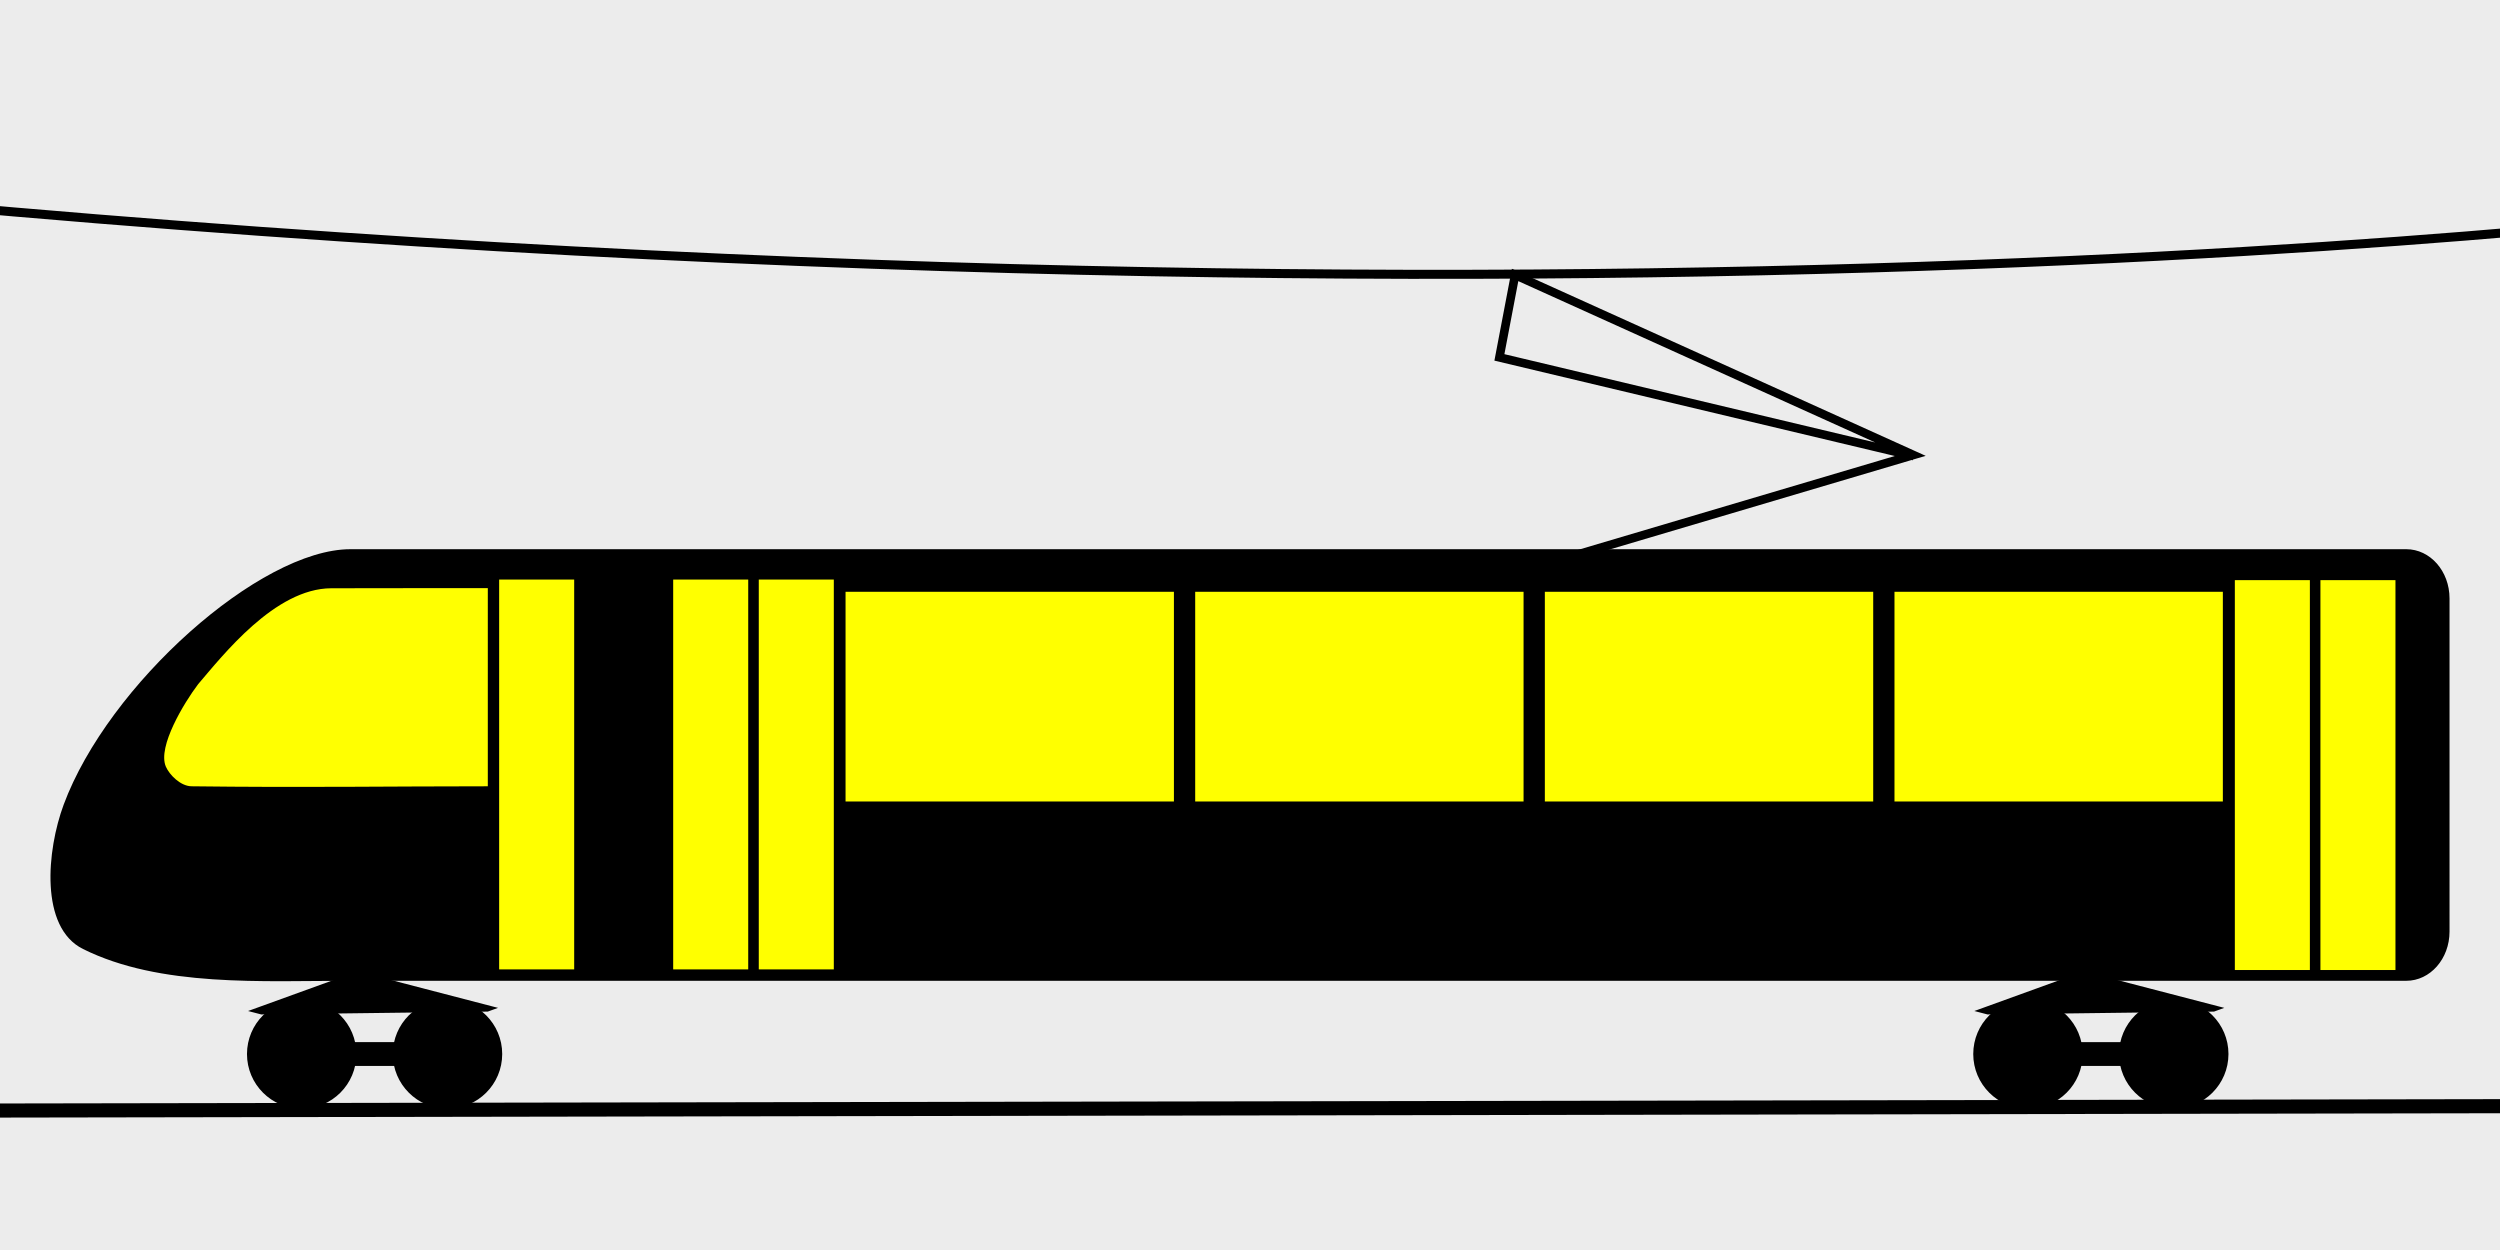<svg xmlns="http://www.w3.org/2000/svg" xmlns:xlink="http://www.w3.org/1999/xlink" width="300mm" height="150mm" viewBox="0 0 1062.992 531.496"><rect x="0" y="0" width="1062.992" height="531.496" fill="#808080" stroke="none"/><path fill="#ececec" stroke="#ececec" stroke-width="3.73" stroke-linecap="square" d="M-67.442-110.664h1228.609V628.26H-67.442z"/><g transform="translate(28.81 -552.035)"><path d="M994.317 785.552h-874.09c-38.476 0-103.053 57.597-121.975 108.653-7.168 19.342-10.243 52.142 8.223 61.333 32.831 16.342 76.371 13.526 113.751 13.526h874.09c10.197 0 18.406-9.338 18.406-20.937V806.49c0-11.599-8.209-20.937-18.405-20.937z"/><rect transform="scale(-1 1)" ry="0" y="798.46" x="-289.331" height="165.761" width="31.903" fill="#ff0"/><rect transform="scale(-1 1)" width="31.903" height="165.761" x="-325.722" y="798.46" ry="0" fill="#ff0"/><g transform="matrix(-4.549 0 0 5.175 4278.878 -2441.747)" fill="#ff0"><rect width="7.014" height="32.034" x="731.048" y="626.175" ry="0"/><rect ry="0" y="626.175" x="723.048" height="32.034" width="7.014"/></g><g transform="matrix(3.731 0 0 4.621 -4.043 -2023.496)" fill="#ff0"><path stroke="#000" stroke-width="1.212" stroke-linecap="square" d="M89.117 611.2h38.634v20.508H89.117z"/><path id="a" opacity="1" fill="#ff0" fill-opacity="1" stroke="#000" stroke-width="1.212" stroke-linecap="square" stroke-linejoin="miter" stroke-miterlimit="4" stroke-dasharray="none" stroke-opacity="1" d="M89.117 611.2h38.634v20.508H89.117z"/><use height="100%" width="100%" xlink:href="#a"/><use height="100%" width="100%" xlink:href="#a" transform="translate(39.847)"/><use height="100%" width="100%" xlink:href="#a" transform="translate(79.694)"/><use height="100%" width="100%" xlink:href="#a" transform="translate(119.54)"/></g><path d="M603.722 799.14l181.03-53.643-169.345-76.555-6.677 35.054 176.202 41.97" fill="none" stroke="#000" stroke-width="3.662"/><path d="M182.831 861.606l.374-68.583" fill="none" stroke="#000" stroke-width="3.906"/><rect width="31.903" height="165.761" x="-215.331" y="798.46" ry="0" transform="scale(-1 1)" fill="#ff0"/><path d="M178.107 802.604s-44.852-.01-66.066.06c-23.657.077-45.691 28.313-56.194 40.57-5.998 7.914-17.187 26.454-13.673 34.587 1.474 3.371 6.059 7.988 10.456 8.043 47.641.599 83.876 0 125.477 0z" fill="#ffff01" fill-rule="evenodd" stroke="#ff0"/></g><path d="M-102.635 79.985c784.41 78.937 1292.761 5.847 1292.761 5.847h3.367" fill="none" stroke="#000" stroke-width="3.848"/><g stroke="#000" stroke-linecap="square"><g stroke-width="1.955" transform="translate(561.38 -582.8)"><circle cx="-433.103" cy="1030.968" r="22.281"/><circle cy="1030.968" cx="-371.103" r="22.281"/></g><path stroke-width="3.73" d="M134.952 444.968H183.6v6.4h-48.648z"/><path transform="matrix(3.102 0 0 .546 -264.112 180.763)" d="M134.423 429.078l17.442 25.776-31.043 2.218z" stroke-width="3.73"/></g><g stroke="#000" stroke-linecap="square"><g stroke-width="1.955" transform="translate(1295.38 -582.8)"><circle cy="1030.968" cx="-433.103" r="22.281"/><circle cx="-371.103" cy="1030.968" r="22.281"/></g><path stroke-width="3.73" d="M868.952 444.968H917.6v6.4h-48.648z"/><path d="M134.423 429.078l17.442 25.776-31.043 2.218z" transform="matrix(3.102 0 0 .546 469.888 180.763)" stroke-width="3.73"/></g><path d="M-226.794 472.588l1696.539-2.945" fill="none" stroke="#000" stroke-width="6"/></svg>